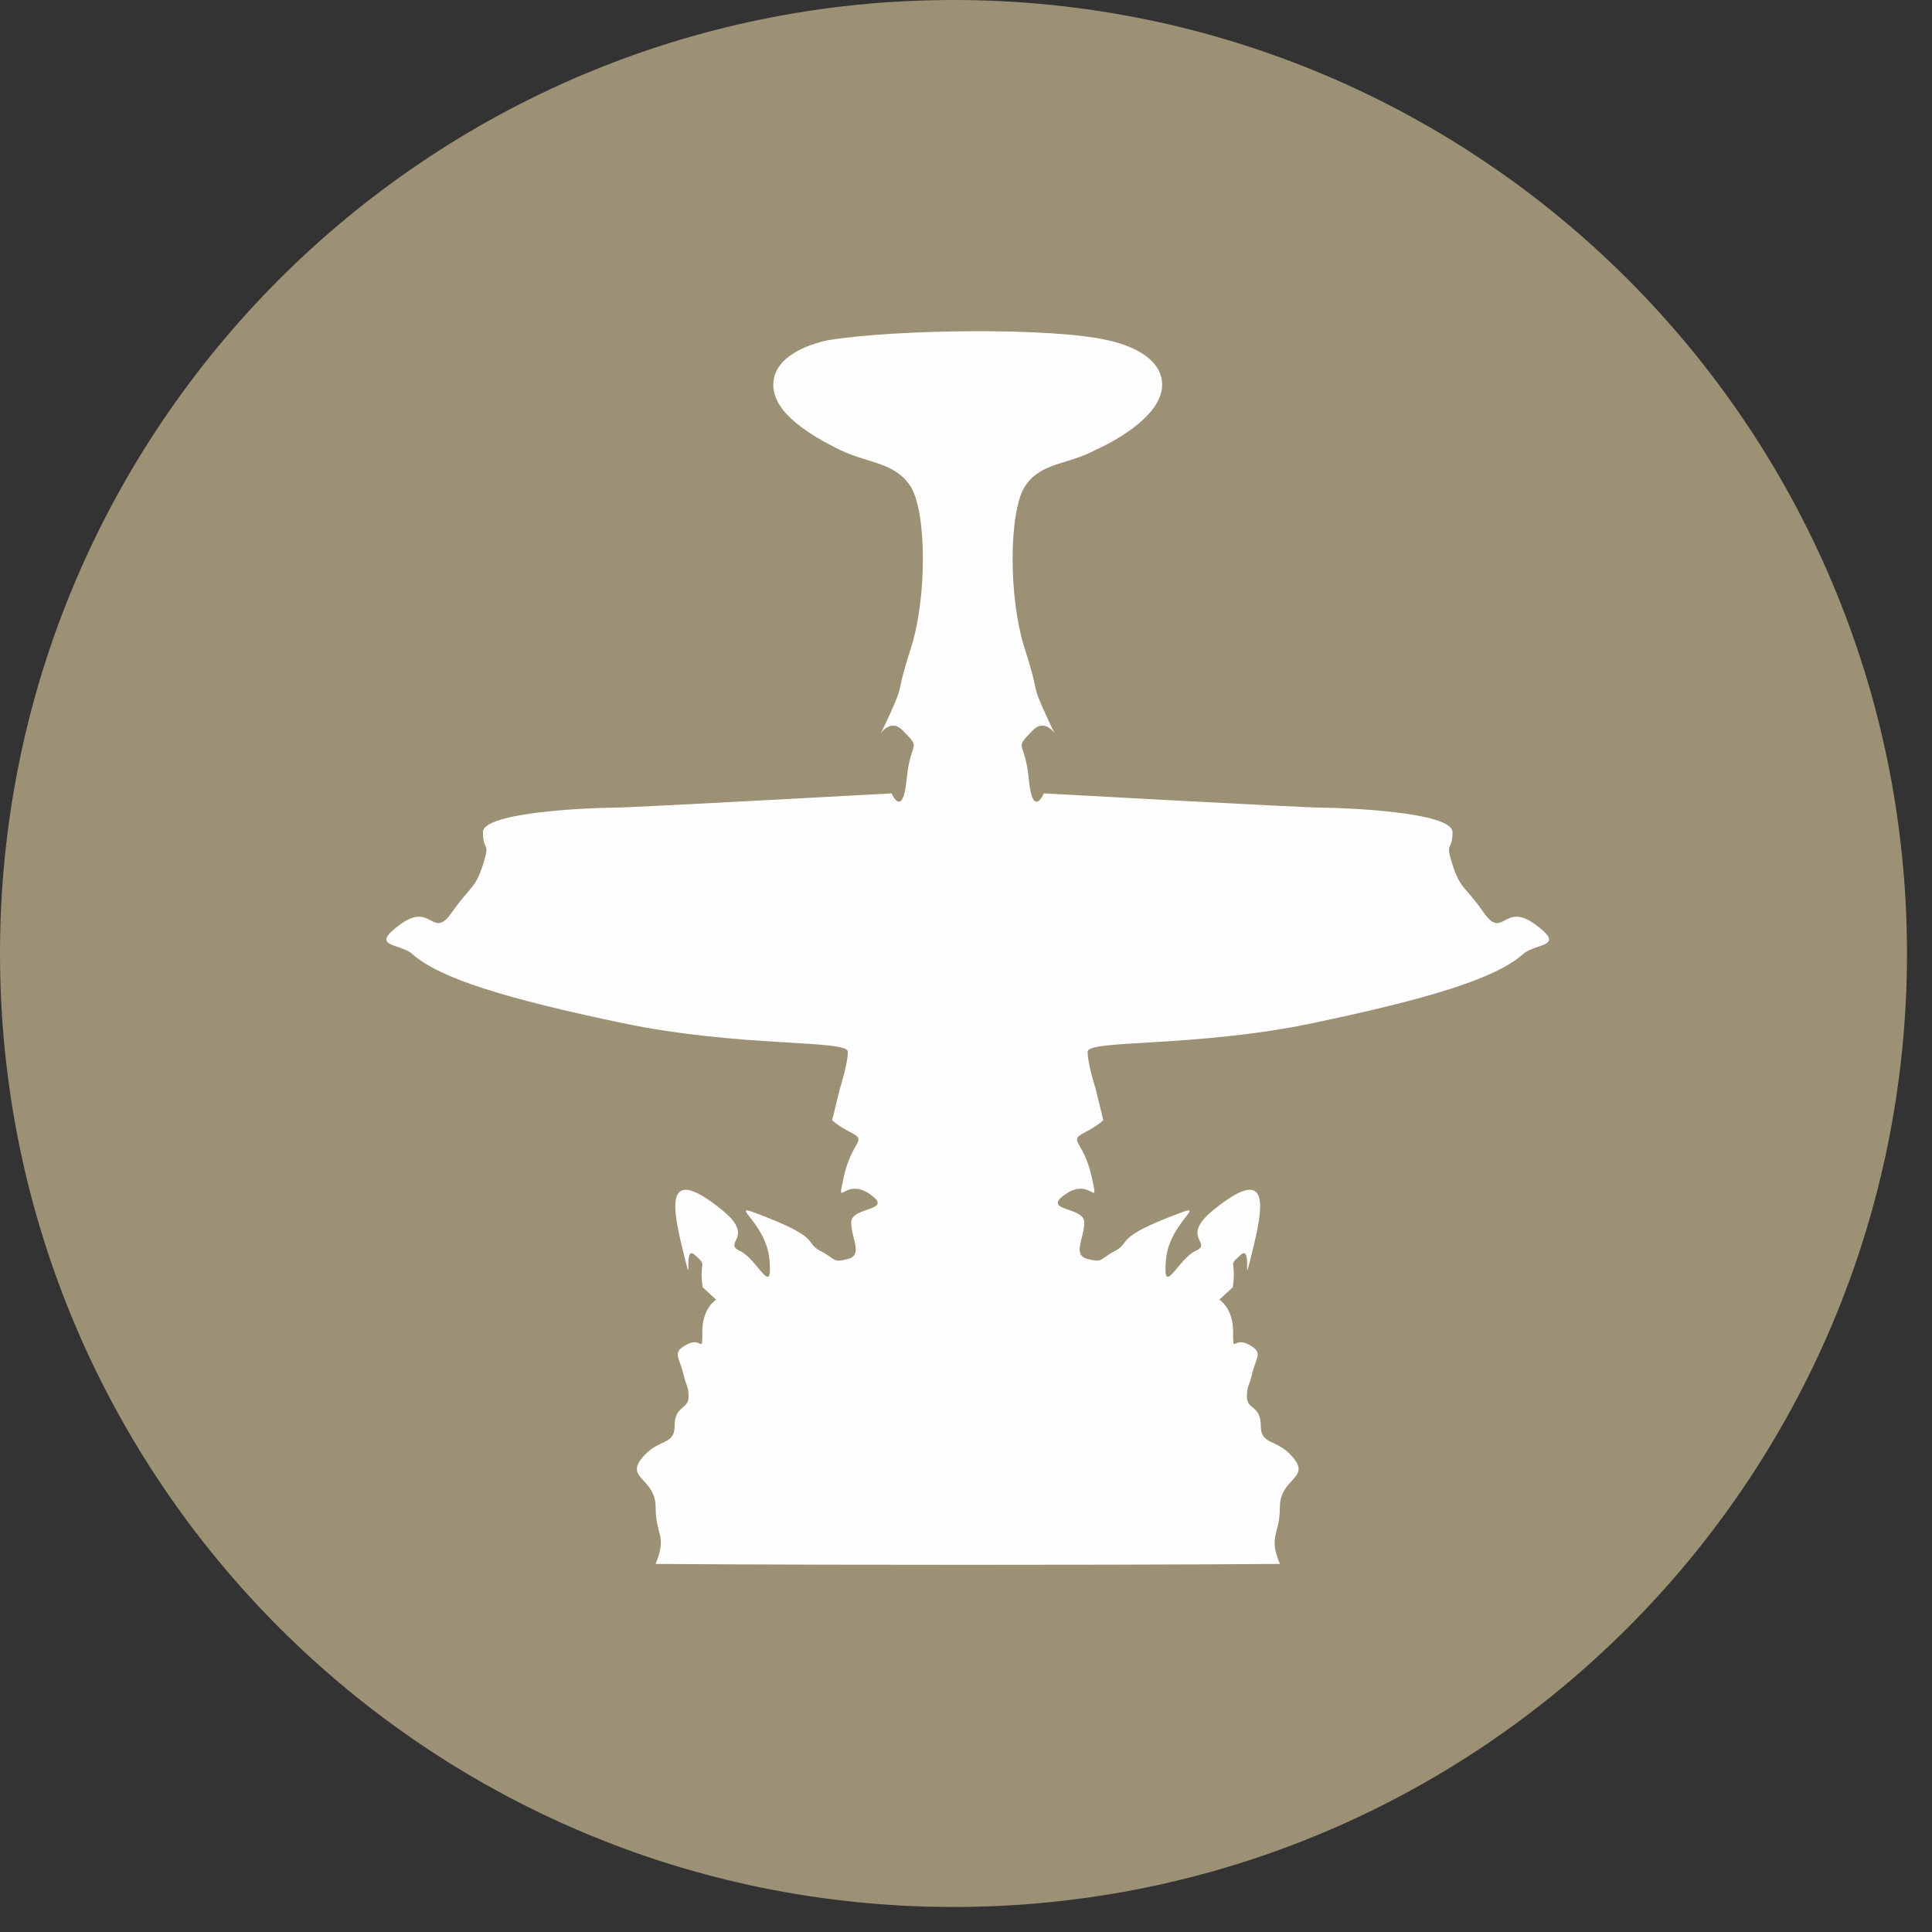 <?xml version="1.0" encoding="UTF-8"?>
<svg width="58px" height="58px" viewBox="0 0 58 58" version="1.1" xmlns="http://www.w3.org/2000/svg" xmlns:xlink="http://www.w3.org/1999/xlink">
    <rect x="0" y="0" width="58" height="58" fill="#333333" stroke="none"/>
    <!-- Generator: Sketch 55.2 (78181) - https://sketchapp.com -->
    <title>Logo/Stuttgart</title>
    <desc>Created with Sketch.</desc>
    <g id="Symbols" stroke="none" stroke-width="1" fill="none" fill-rule="evenodd">
        <g id="Logo/Stuttgart">
            <g>
                <path d="M28.625,57.249 C44.435,57.249 57.249,44.433 57.249,28.624 C57.249,12.815 44.435,2.20268248e-13 28.625,2.20268248e-13 C12.816,2.20268248e-13 2.20268248e-13,12.815 2.20268248e-13,28.624 C2.20268248e-13,44.433 12.816,57.249 28.625,57.249" id="Fill-1" fill="#9C9174"></path>
                <path d="M46.089,27.752 C45.136,27.056 45.136,28.233 44.546,27.401 C43.958,26.568 43.84,26.69 43.605,25.958 C43.37,25.225 43.605,25.591 43.605,24.98 C43.605,24.37 40.297,24.248 39.717,24.248 C39.139,24.248 31.339,23.818 31.339,23.818 C31.339,23.818 31.002,24.602 30.885,23.387 C30.767,22.173 30.412,22.539 31.002,21.929 C31.287,21.634 31.541,21.853 31.665,22.012 C31.621,21.933 31.563,21.82 31.473,21.624 C30.885,20.343 31.277,21.076 30.767,19.488 C30.257,17.901 30.295,15.339 30.767,14.606 C31.238,13.874 32.061,13.958 32.887,13.508 C33.659,13.16 34.888,12.409 34.888,11.555 C34.888,10.7 33.829,10.334 33.24,10.212 C31.617,9.832 26.957,9.875 24.864,10.212 C24.274,10.334 23.215,10.7 23.215,11.555 C23.215,12.409 24.339,13.072 25.217,13.508 C26.069,13.915 26.866,13.874 27.337,14.606 C27.809,15.339 27.849,17.901 27.337,19.488 C26.826,21.076 27.219,20.343 26.631,21.624 C26.541,21.82 26.483,21.933 26.44,22.012 C26.563,21.853 26.816,21.634 27.101,21.929 C27.691,22.539 27.337,22.173 27.219,23.387 C27.101,24.602 26.765,23.818 26.765,23.818 C26.765,23.818 18.965,24.248 18.387,24.248 C17.807,24.248 14.499,24.37 14.499,24.98 C14.499,25.591 14.734,25.225 14.499,25.958 C14.264,26.69 14.146,26.568 13.558,27.401 C12.968,28.233 12.968,27.056 12.015,27.752 C11.062,28.448 11.997,28.303 12.379,28.642 C13.203,29.375 15.207,29.985 18.703,30.717 C22.201,31.449 25.453,31.206 25.453,31.572 C25.453,31.938 25.217,32.671 25.217,32.671 L24.982,33.627 C24.982,33.627 25.1,33.768 25.57,34.013 C26.043,34.257 25.57,34.257 25.335,35.316 C25.1,36.373 25.335,35.316 26.107,35.844 C26.879,36.373 25.554,36.21 25.554,36.698 C25.554,37.187 25.923,37.674 25.453,37.796 C24.982,37.919 25.1,37.796 24.629,37.553 C24.157,37.307 24.629,37.187 23.098,36.577 C21.567,35.965 22.98,36.577 23.098,37.796 C23.215,39.018 22.743,37.796 22.21,37.553 C21.676,37.307 22.698,37.158 21.684,36.331 C20.035,34.989 20.153,36.088 20.456,37.351 C20.877,39.097 20.456,37.307 20.859,37.674 C21.262,38.04 20.977,37.796 21.094,38.643 L21.5,39.018 C21.5,39.018 21.084,39.261 21.084,39.975 C21.084,40.691 21.084,40.116 20.624,40.36 C20.163,40.604 20.388,40.726 20.506,41.213 C20.624,41.702 20.67,41.58 20.67,41.946 C20.67,42.312 20.254,42.191 20.254,42.801 C20.254,43.411 19.76,43.167 19.267,43.777 C18.773,44.387 19.682,44.387 19.682,45.242 C19.682,46.097 20.035,46.097 19.682,46.95 C19.682,46.95 22.715,46.977 29.052,46.977 C35.389,46.977 38.423,46.95 38.423,46.95 C38.068,46.097 38.423,46.097 38.423,45.242 C38.423,44.387 39.331,44.387 38.837,43.777 C38.344,43.167 37.85,43.411 37.85,42.801 C37.85,42.191 37.434,42.312 37.434,41.946 C37.434,41.58 37.48,41.702 37.598,41.213 C37.715,40.726 37.941,40.604 37.48,40.36 C37.019,40.116 37.019,40.691 37.019,39.975 C37.019,39.261 36.604,39.018 36.604,39.018 L37.01,38.643 C37.127,37.796 36.842,38.04 37.245,37.674 C37.648,37.307 37.227,39.097 37.648,37.351 C37.951,36.088 38.068,34.989 36.42,36.331 C35.405,37.158 36.428,37.307 35.894,37.553 C35.361,37.796 34.888,39.018 35.006,37.796 C35.124,36.577 36.537,35.965 35.006,36.577 C33.475,37.187 33.947,37.307 33.475,37.553 C33.004,37.796 33.122,37.919 32.651,37.796 C32.181,37.674 32.55,37.187 32.55,36.698 C32.55,36.21 31.224,36.373 31.997,35.844 C32.769,35.316 33.004,36.373 32.769,35.316 C32.534,34.257 32.063,34.257 32.534,34.013 C33.004,33.768 33.122,33.627 33.122,33.627 L32.887,32.671 C32.887,32.671 32.651,31.938 32.651,31.572 C32.651,31.206 35.903,31.449 39.401,30.717 C42.897,29.985 44.901,29.375 45.724,28.642 C46.107,28.303 47.042,28.448 46.089,27.752" id="Fill-11" fill="#FEFEFE"></path>
            </g>
        </g>
    </g>
</svg>